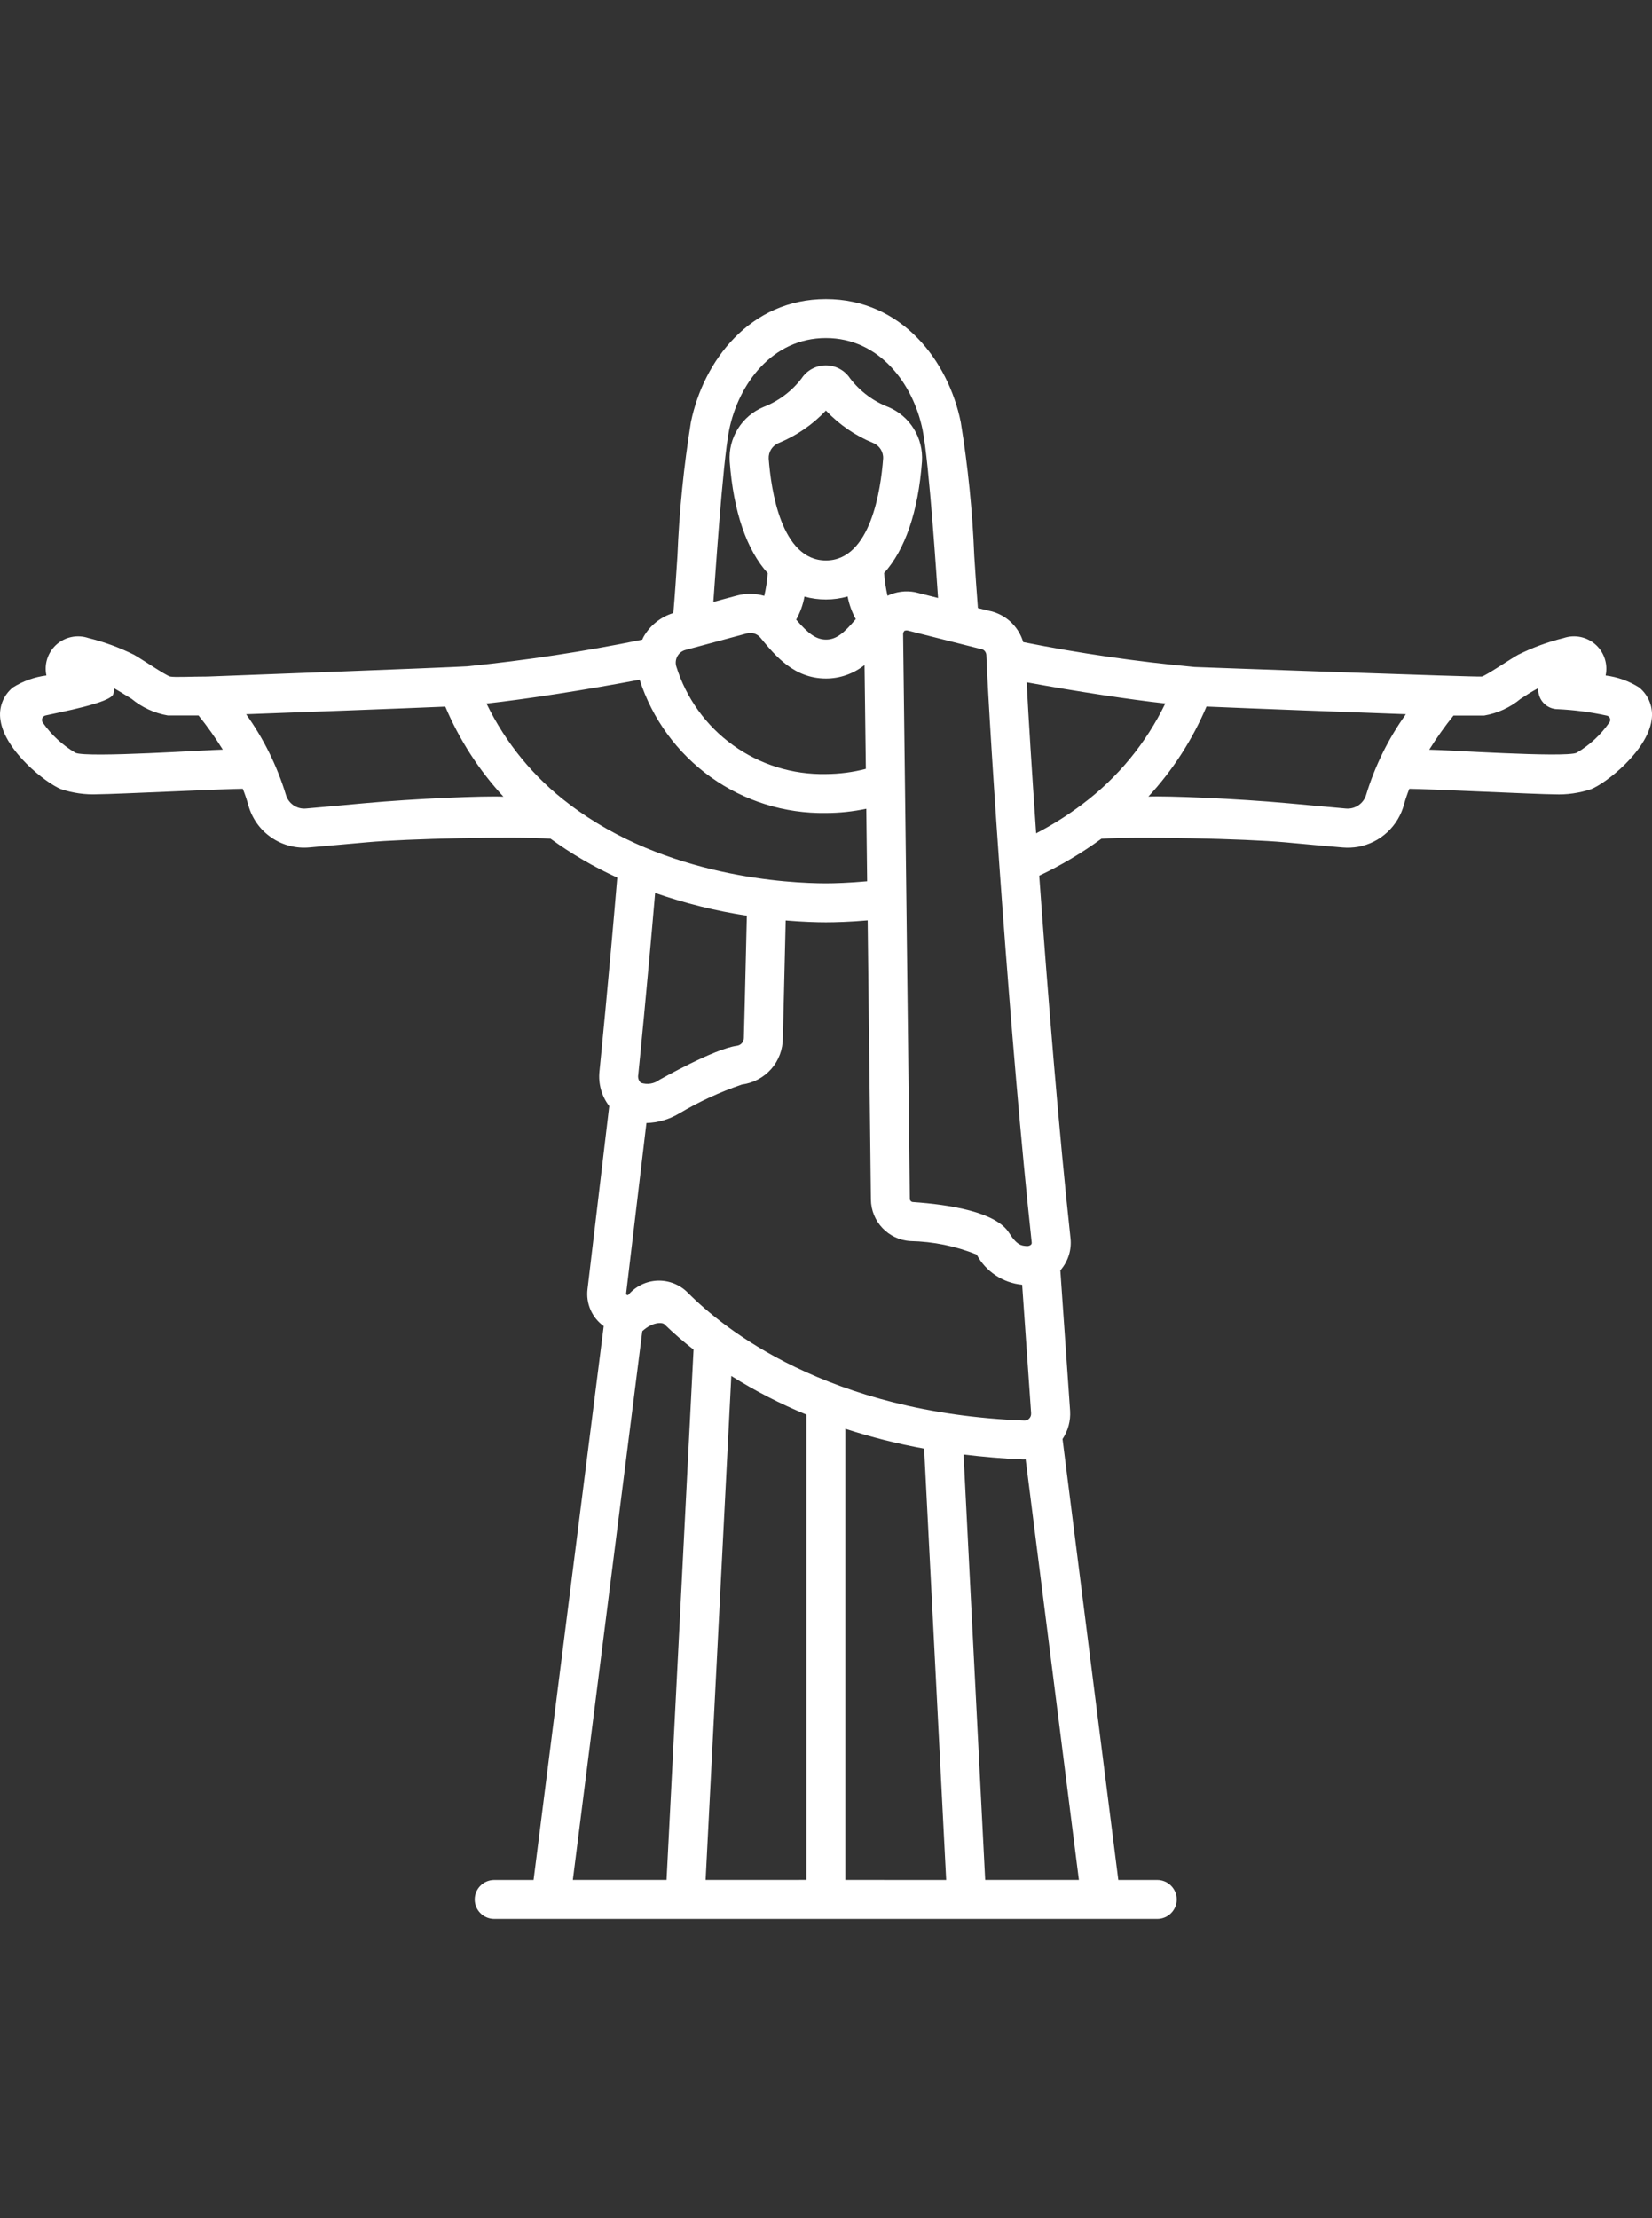 <?xml version="1.0" encoding="utf-8"?>
<!-- Generator: Adobe Illustrator 16.0.0, SVG Export Plug-In . SVG Version: 6.00 Build 0)  -->
<!DOCTYPE svg PUBLIC "-//W3C//DTD SVG 1.1//EN" "http://www.w3.org/Graphics/SVG/1.1/DTD/svg11.dtd">
<svg version="1.1" id="Calque_1" xmlns="http://www.w3.org/2000/svg" xmlns:xlink="http://www.w3.org/1999/xlink" x="0px" y="0px"
	 width="48.421px" height="65px" viewBox="0 0 48.421 65" enable-background="new 0 0 48.421 65" xml:space="preserve">
<rect x="0" y="0" width="48.421" height="65" fill="#333333" stroke="none"/>
<g>
	<path fill="#FFFFFF" d="M48.043,20.146c-0.298-0.187-0.633-0.306-0.981-0.35c0.071-0.333-0.041-0.679-0.295-0.906
		c-0.254-0.227-0.61-0.301-0.934-0.192c-0.461,0.113-0.907,0.277-1.333,0.488c-0.183,0.097-0.953,0.619-1.067,0.641
		c-0.105,0.021-7.98-0.263-8.417-0.28l0,0c-1.687-0.156-3.364-0.398-5.025-0.729c-0.068-0.231-0.2-0.44-0.38-0.604
		c-0.179-0.163-0.4-0.272-0.639-0.318l-0.309-0.076c-0.038-0.471-0.072-0.99-0.107-1.528l0,0c-0.052-1.313-0.184-2.623-0.395-3.919
		c-0.365-1.798-1.73-3.608-3.954-3.608c-2.223,0-3.588,1.811-3.956,3.605c-0.21,1.298-0.342,2.607-0.395,3.92
		c-0.038,0.593-0.076,1.166-0.12,1.676c-0.37,0.112-0.682,0.362-0.873,0.697c-0.016,0.026-0.024,0.057-0.038,0.083
		c-1.697,0.347-3.411,0.607-5.134,0.781c-0.605,0.038-7.239,0.287-7.606,0.3c-0.494,0-0.961,0.027-1.098,0
		c-0.112-0.021-0.883-0.544-1.064-0.642l0,0c-0.426-0.21-0.873-0.374-1.333-0.487c-0.323-0.108-0.68-0.035-0.935,0.191
		c-0.254,0.229-0.367,0.574-0.295,0.907c-0.349,0.044-0.683,0.163-0.981,0.35c-0.288,0.231-0.426,0.601-0.364,0.966
		c0.134,0.896,1.317,1.828,1.77,2.014c0.348,0.116,0.714,0.168,1.081,0.151c0.479,0,3.798-0.161,4.25-0.161
		c0.063,0.156,0.116,0.316,0.162,0.478c0.106,0.386,0.343,0.722,0.672,0.947c0.328,0.228,0.726,0.33,1.123,0.293
		c0.491-0.042,1.092-0.098,1.689-0.151c1.122-0.104,4.337-0.18,5.376-0.104c0.611,0.445,1.266,0.827,1.954,1.139
		c-0.245,2.93-0.516,5.624-0.522,5.68h0c-0.039,0.363,0.064,0.728,0.287,1.018l-0.636,5.355c-0.055,0.424,0.127,0.844,0.474,1.092
		l-2.056,16.231h-1.154c-0.315,0-0.571,0.256-0.571,0.571s0.256,0.571,0.571,0.571h19.435c0.315,0,0.571-0.256,0.571-0.571
		s-0.256-0.571-0.571-0.571h-1.142l-1.635-12.921c0.163-0.245,0.241-0.536,0.222-0.829l-0.286-4.115
		c0.228-0.259,0.336-0.603,0.298-0.944c-0.334-3.061-0.667-7.147-0.917-10.623v0.001c0.641-0.303,1.25-0.665,1.821-1.083
		c1.028-0.073,4.26,0,5.384,0.104c0.598,0.056,1.196,0.11,1.687,0.152c0.153,0.013,0.308,0.006,0.459-0.02
		c0.32-0.06,0.616-0.208,0.854-0.43s0.408-0.507,0.49-0.821c0.043-0.152,0.094-0.302,0.152-0.448c0.452,0,3.771,0.162,4.249,0.162
		l0,0c0.366,0.016,0.733-0.036,1.081-0.152c0.454-0.184,1.636-1.118,1.77-2.014C48.469,20.748,48.33,20.379,48.043,20.146
		L48.043,20.146z M2.215,22.064c-0.382-0.224-0.711-0.527-0.964-0.892c-0.024-0.037-0.028-0.083-0.012-0.124
		s0.052-0.071,0.096-0.081c0.411-0.096,1.926-0.37,1.986-0.63h0c0.013-0.057,0.018-0.115,0.013-0.173
		c0.016,0.009,0.361,0.213,0.521,0.315l0,0c0.306,0.253,0.672,0.421,1.063,0.488h0.901c0.257,0.318,0.494,0.653,0.711,1.002
		C6.111,21.974,2.577,22.213,2.215,22.064L2.215,22.064z M28.752,19.016c0.088,0.016,0.153,0.09,0.158,0.179
		c0.095,2.357,0.711,11.538,1.329,17.208c0.006,0.027-0.002,0.055-0.02,0.074c-0.038,0.032-0.091,0.046-0.141,0.038
		c-0.133-0.01-0.27-0.019-0.504-0.388c-0.385-0.61-1.742-0.825-2.813-0.899c-0.05-0.001-0.091-0.042-0.093-0.092
		c-0.042-4.133-0.197-16.529-0.197-16.529c-0.005-0.04,0.007-0.081,0.032-0.115c0.031-0.017,0.068-0.021,0.103-0.013
		c0,0,2.131,0.538,2.145,0.541V19.016z M18.947,32.911c0.335-0.009,0.662-0.104,0.95-0.274c0.585-0.348,1.205-0.634,1.85-0.854
		c0.331-0.042,0.636-0.204,0.857-0.454c0.221-0.251,0.342-0.574,0.341-0.908c0-0.031,0.044-1.63,0.084-3.446
		c0.509,0.043,0.919,0.054,1.178,0.054c0.267,0,0.693-0.011,1.225-0.057c0.038,3.161,0.076,6.419,0.095,8.178l0,0
		c0.005,0.648,0.511,1.182,1.157,1.22c0.666,0.014,1.324,0.146,1.943,0.396c0.268,0.5,0.769,0.832,1.333,0.885l0.263,3.772h-0.001
		c0.004,0.054-0.017,0.107-0.054,0.146c-0.037,0.042-0.092,0.063-0.146,0.06c-5.773-0.22-8.821-2.695-9.865-3.749
		c-0.231-0.233-0.55-0.359-0.879-0.349c-0.329,0.011-0.638,0.159-0.854,0.407c-0.005,0.009-0.013,0.014-0.022,0.017
		c-0.009,0.001-0.019-0.002-0.026-0.007c-0.028-0.013-0.026-0.024-0.024-0.041L18.947,32.911z M18.707,31.498
		c0.02-0.189,0.263-2.609,0.495-5.33c0.874,0.304,1.774,0.528,2.688,0.668c-0.042,1.861-0.085,3.532-0.087,3.576l0,0
		c0.002,0.12-0.087,0.222-0.206,0.236c-0.667,0.089-2.248,0.987-2.266,0.996c-0.157,0.12-0.362,0.152-0.548,0.089
		C18.719,31.673,18.69,31.585,18.707,31.498L18.707,31.498z M24.208,16.426c-1.314,0-1.611-2.089-1.677-2.987
		c-0.009-0.199,0.109-0.383,0.295-0.457c0.523-0.216,0.994-0.539,1.382-0.951c0.389,0.412,0.859,0.735,1.383,0.95
		c0.186,0.075,0.304,0.259,0.294,0.457C25.819,14.336,25.522,16.426,24.208,16.426L24.208,16.426z M25.083,18.144
		c-0.354,0.419-0.577,0.6-0.871,0.6c-0.294,0-0.523-0.176-0.876-0.585c0.118-0.21,0.2-0.438,0.243-0.676
		c0.414,0.115,0.851,0.114,1.265-0.003C24.888,17.712,24.969,17.936,25.083,18.144L25.083,18.144z M21.372,12.599
		c0.273-1.34,1.258-2.692,2.835-2.692c1.578,0,2.563,1.353,2.835,2.692c0.193,0.947,0.426,4.553,0.453,4.925l-0.634-0.16
		c-0.013-0.004-0.027-0.007-0.041-0.01l0,0c-0.273-0.052-0.556-0.015-0.807,0.105c-0.049-0.219-0.082-0.441-0.099-0.665
		c0.613-0.682,1-1.794,1.11-3.271l0,0c0.021-0.335-0.061-0.668-0.238-0.954c-0.175-0.285-0.436-0.509-0.745-0.639
		c-0.445-0.171-0.833-0.461-1.123-0.839c-0.158-0.24-0.425-0.384-0.712-0.384s-0.555,0.144-0.712,0.384
		c-0.29,0.378-0.678,0.668-1.122,0.839c-0.309,0.13-0.57,0.353-0.746,0.638c-0.177,0.285-0.26,0.618-0.238,0.953
		c0.11,1.481,0.499,2.597,1.114,3.276c-0.016,0.224-0.05,0.446-0.101,0.665c-0.263-0.075-0.542-0.078-0.806-0.007l-0.686,0.185
		C20.941,17.235,21.179,13.546,21.372,12.599L21.372,12.599z M19.857,19.228c0.049-0.089,0.133-0.153,0.232-0.18l1.806-0.486
		c0.143-0.038,0.295,0.01,0.391,0.124c0.439,0.533,0.986,1.199,1.925,1.199c0.411,0,0.808-0.141,1.129-0.396
		c0.009,0.697,0.022,1.77,0.038,3.043l0,0c-0.382,0.1-0.775,0.15-1.17,0.152c-0.975,0.021-1.93-0.274-2.722-0.845
		c-0.792-0.569-1.376-1.382-1.665-2.313C19.792,19.426,19.805,19.317,19.857,19.228L19.857,19.228z M10.656,23.542
		c-0.596,0.055-1.194,0.11-1.684,0.152h0c-0.268,0.027-0.518-0.143-0.592-0.401c-0.258-0.845-0.651-1.644-1.166-2.362
		c1.595-0.058,4.489-0.165,5.838-0.223l0,0c0.411,0.972,0.987,1.864,1.703,2.64C14.222,23.32,12.171,23.402,10.656,23.542
		L10.656,23.542z M16.685,23.567c-1.031-0.775-1.863-1.787-2.425-2.949c1.143-0.126,2.892-0.396,4.488-0.698
		c0.371,1.15,1.102,2.149,2.085,2.854c0.982,0.703,2.165,1.071,3.373,1.052c0.398,0,0.795-0.043,1.185-0.124
		c0.009,0.679,0.017,1.392,0.025,2.124c-0.528,0.048-0.95,0.061-1.21,0.061C23.156,25.886,19.509,25.718,16.685,23.567
		L16.685,23.567z M16.79,55.093l2.036-16.081c0.292-0.271,0.581-0.266,0.648-0.203l0,0c0.271,0.263,0.557,0.51,0.854,0.742
		l-0.791,15.542H16.79z M20.682,55.093l0.753-14.768l0,0c0.7,0.439,1.437,0.817,2.201,1.131v13.636L20.682,55.093z M24.778,55.093
		V41.872c0.756,0.246,1.528,0.44,2.309,0.583l0.646,12.639L24.778,55.093z M31.623,55.093h-2.747l-0.634-12.467
		c0.553,0.066,1.127,0.119,1.735,0.143h0.051c0.012,0,0.023-0.003,0.034-0.003L31.623,55.093z M31.731,23.563
		c-0.429,0.324-0.885,0.612-1.361,0.858c-0.125-1.807-0.223-3.372-0.278-4.425c1.474,0.27,3.018,0.505,4.062,0.62h0.001
		C33.593,21.778,32.762,22.789,31.731,23.563L31.731,23.563z M40.042,23.294c-0.077,0.258-0.325,0.425-0.593,0.401
		c-0.489-0.044-1.087-0.099-1.681-0.153c-1.519-0.14-3.576-0.222-4.108-0.197l0,0c0.716-0.774,1.291-1.667,1.703-2.639
		c1.346,0.059,4.246,0.166,5.844,0.224l0,0C40.692,21.649,40.299,22.448,40.042,23.294L40.042,23.294z M47.177,21.164L47.177,21.164
		c-0.254,0.368-0.585,0.676-0.97,0.9c-0.361,0.146-3.897-0.092-4.315-0.093c0.217-0.348,0.454-0.683,0.711-1.002h0.901
		c0.39-0.066,0.757-0.234,1.063-0.487c0.159-0.104,0.322-0.209,0.472-0.289l0.05-0.025c-0.005,0.058,0,0.116,0.013,0.172
		c0.061,0.26,0.291,0.443,0.558,0.443c0.484,0.022,0.966,0.086,1.439,0.189c0.04,0.01,0.073,0.038,0.089,0.076
		C47.202,21.086,47.199,21.13,47.177,21.164L47.177,21.164z"/>
</g>
</svg>
